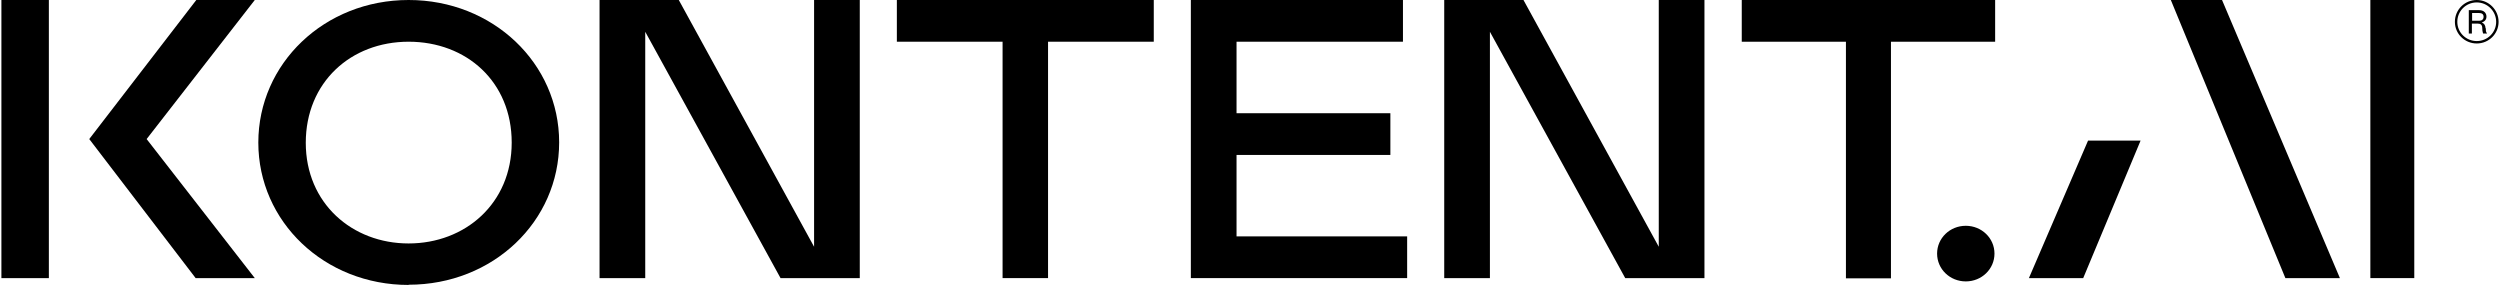 <?xml version="1.0" encoding="UTF-8"?><svg id="Layer_1" xmlns="http://www.w3.org/2000/svg" width="39.92mm" height="4.55mm" xmlns:xlink="http://www.w3.org/1999/xlink" viewBox="0 0 113.16 12.91"><defs><style>.cls-1{fill:none;}.cls-2{clip-path:url(#clippath-11);}.cls-3{clip-path:url(#clippath-10);}.cls-4{clip-path:url(#clippath-13);}.cls-5{clip-path:url(#clippath-12);}.cls-6{clip-path:url(#clippath-1);}.cls-7{clip-path:url(#clippath-3);}.cls-8{clip-path:url(#clippath-4);}.cls-9{clip-path:url(#clippath-2);}.cls-10{clip-path:url(#clippath-7);}.cls-11{clip-path:url(#clippath-6);}.cls-12{clip-path:url(#clippath-9);}.cls-13{clip-path:url(#clippath-8);}.cls-14{clip-path:url(#clippath-5);}.cls-15{fill-rule:evenodd;}.cls-16{clip-path:url(#clippath);}</style><clipPath id="clippath"><rect class="cls-1" x="77.76" width="13.33" height="12.91"/></clipPath><clipPath id="clippath-1"><rect class="cls-1" x="87.09" y="9.48" width="4" height="3.42"/></clipPath><clipPath id="clippath-2"><rect class="cls-1" x="107.09" width="2.67" height="12.91"/></clipPath><clipPath id="clippath-3"><rect class="cls-1" x="11.09" width="14.67" height="12.91"/></clipPath><clipPath id="clippath-4"><rect class="cls-1" x="40.43" width="12" height="12.91"/></clipPath><clipPath id="clippath-5"><rect class="cls-1" x="64.43" width="13.33" height="12.91"/></clipPath><clipPath id="clippath-6"><rect class="cls-1" x="27.09" width="12" height="12.91"/></clipPath><clipPath id="clippath-7"><rect class="cls-1" x="97.76" width="9.33" height="12.91"/></clipPath><clipPath id="clippath-8"><rect class="cls-1" x="53.76" width="10.67" height="12.91"/></clipPath><clipPath id="clippath-9"><rect class="cls-1" width="3.09" height="12.91"/></clipPath><clipPath id="clippath-10"><rect class="cls-1" x="91.09" y="5.48" width="6.67" height="7.42"/></clipPath><clipPath id="clippath-11"><rect class="cls-1" x="3.09" width="9.33" height="12.91"/></clipPath><clipPath id="clippath-12"><rect class="cls-1" x="111.09" y=".15" width="2.07" height="2.67"/></clipPath><clipPath id="clippath-13"><rect class="cls-1" x="111.09" width="2.07" height="2.82"/></clipPath></defs><g class="cls-16"><path d="M78.86,0h11.48v1.89h-4.72v10.72h-2.04V1.89h-4.72V0Z"/></g><g class="cls-6"><path d="M90.31,11.49c0,.7-.58,1.26-1.3,1.26s-1.3-.56-1.3-1.26.58-1.26,1.3-1.26,1.3.56,1.3,1.26Z"/></g><g class="cls-9"><path d="M109.33,12.6h-1.99V0h1.99v12.6Z"/></g><g class="cls-7"><path d="M18.46,12.91c-3.82,0-6.81-2.87-6.81-6.45S14.64,0,18.46,0s6.82,2.87,6.82,6.45-2.99,6.45-6.82,6.45ZM18.46,11.03c2.56,0,4.67-1.81,4.67-4.57s-2.05-4.57-4.67-4.57-4.66,1.84-4.66,4.58,2.1,4.56,4.66,4.56Z"/></g><g class="cls-8"><path d="M40.58,0h11.64v1.89h-4.79v10.71h-2.06V1.89h-4.79V0Z"/></g><g class="cls-14"><path d="M75.1,11.18V0h2.07v12.6h-3.59l-6.13-11.16v11.16h-2.07V0h3.59l6.13,11.18Z"/></g><g class="cls-11"><path d="M36.83,11.18V0h2.07v12.6h-3.59L29.18,1.44v11.16h-2.07V0h3.59l6.13,11.18Z"/></g><g class="cls-10"><path d="M105.96,12.6h-2.47L98.3,0h2.32l5.34,12.6Z"/></g><g class="cls-13"><path d="M53.9,12.6V0h9.61v1.89h-7.54v3.24h6.97v1.89h-6.97v3.69h7.73v1.89h-9.8Z"/></g><g class="cls-12"><path d="M.01,0h2.15v12.6H.01V0Z"/></g><g class="cls-3"><path d="M94.32,12.6h-2.45l2.68-6.23h2.38l-2.6,6.23Z"/></g><g class="cls-2"><path d="M6.59,6.3l4.9,6.3h-2.68L3.99,6.3,8.84,0h2.65l-4.9,6.3Z"/></g><g class="cls-5"><path d="M112.57,1.28c0,.1,0,.17.05.22v.02h-.17s-.04-.1-.04-.24c0-.16-.08-.21-.2-.21h-.27v.45h-.14V.46h.47c.21,0,.33.13.33.29,0,.13-.07.22-.21.27.1.04.16.11.17.26ZM111.95.59v.35h.32c.12,0,.2-.06.2-.18s-.08-.17-.2-.17h-.32Z"/></g><g class="cls-4"><path class="cls-15" d="M112.16,1.86c.49,0,.88-.39.88-.87s-.39-.88-.88-.88-.88.39-.88.88.4.87.88.87ZM112.16,1.97c.55,0,.99-.44.99-.98S112.71,0,112.16,0s-.99.44-.99.99.45.98.99.98Z"/></g></svg>